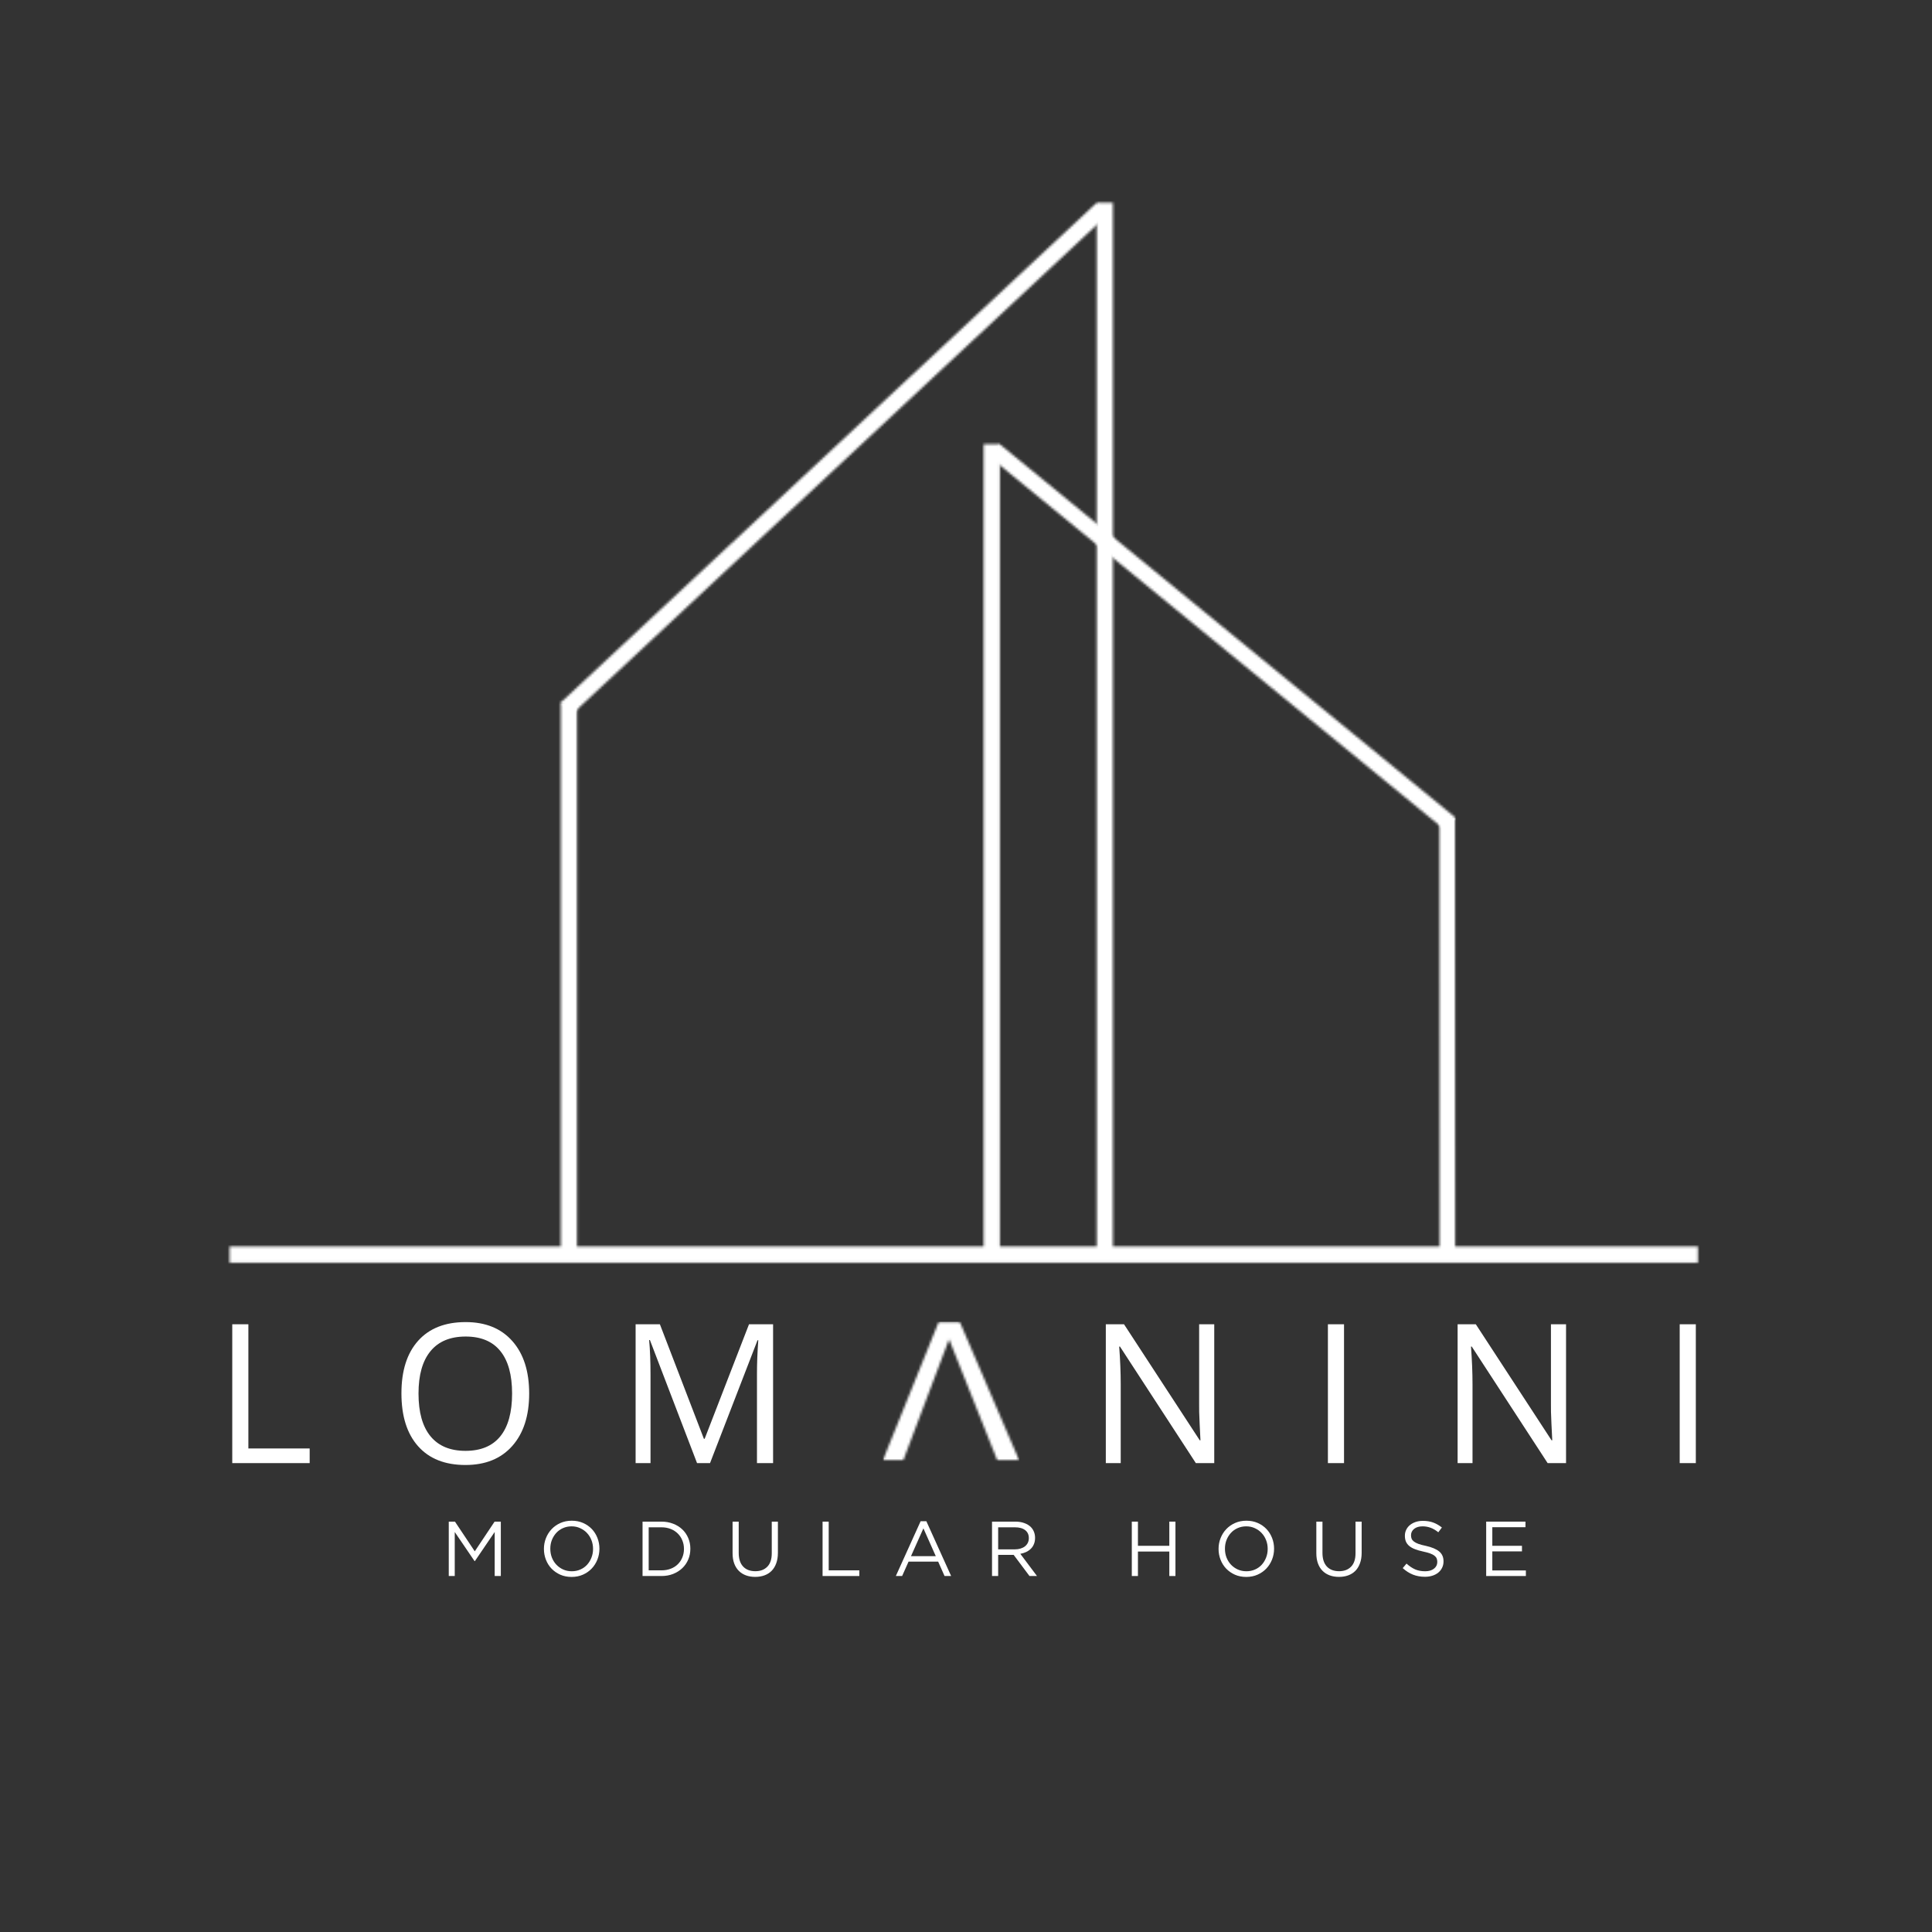 <svg width="794" height="794" viewBox="0 0 794 794" fill="none" xmlns="http://www.w3.org/2000/svg">
<rect x="0" y="0" width="794" height="794" fill="#333333" stroke="none"/>
<mask id="mask0_1127_141" style="mask-type:luminance" maskUnits="userSpaceOnUse" x="94" y="512" width="604" height="7">
<path d="M94.352 512.281H697.805V518.943H94.352V512.281Z" fill="white"/>
</mask>
<g mask="url(#mask0_1127_141)">
<path d="M87.688 76.635H704.031V525.609H87.688V76.635Z" fill="white"/>
</g>
<mask id="mask1_1127_141" style="mask-type:luminance" maskUnits="userSpaceOnUse" x="230" y="288" width="8" height="228">
<path d="M230.469 288.646H237.13V515.615H230.469V288.646Z" fill="white"/>
</mask>
<g mask="url(#mask1_1127_141)">
<path d="M87.695 76.635H704.039V525.609H87.695V76.635Z" fill="white"/>
</g>
<mask id="mask2_1127_141" style="mask-type:luminance" maskUnits="userSpaceOnUse" x="404" y="182" width="7" height="334">
<path d="M404.266 182.547H410.927V515.615H404.266V182.547Z" fill="white"/>
</mask>
<g mask="url(#mask2_1127_141)">
<path d="M87.695 76.635H704.039V525.609H87.695V76.635Z" fill="white"/>
</g>
<mask id="mask3_1127_141" style="mask-type:luminance" maskUnits="userSpaceOnUse" x="450" y="83" width="8" height="433">
<path d="M450.727 83.307H457.388V515.615H450.727V83.307Z" fill="white"/>
</mask>
<g mask="url(#mask3_1127_141)">
<path d="M87.695 76.635H704.039V525.609H87.695V76.635Z" fill="white"/>
</g>
<mask id="mask4_1127_141" style="mask-type:luminance" maskUnits="userSpaceOnUse" x="591" y="335" width="8" height="181">
<path d="M591.125 335.656H598.667V516H591.125V335.656Z" fill="white"/>
</mask>
<g mask="url(#mask4_1127_141)">
<mask id="mask5_1127_141" style="mask-type:luminance" maskUnits="userSpaceOnUse" x="591" y="335" width="8" height="181">
<path d="M591.484 515.615L591.391 335.911H598.052L598.146 515.615H591.484Z" fill="white"/>
</mask>
<g mask="url(#mask5_1127_141)">
<path d="M87.695 76.635H704.039V525.609H87.695V76.635Z" fill="white"/>
</g>
</g>
<mask id="mask6_1127_141" style="mask-type:luminance" maskUnits="userSpaceOnUse" x="406" y="181" width="193" height="161">
<path d="M406.492 181.573H598.669V341.333H406.492V181.573Z" fill="white"/>
</mask>
<g mask="url(#mask6_1127_141)">
<mask id="mask7_1127_141" style="mask-type:luminance" maskUnits="userSpaceOnUse" x="406" y="182" width="193" height="160">
<path d="M410.865 182.547L598.063 335.938L593.844 341.094L406.641 187.703L410.865 182.547Z" fill="white"/>
</mask>
<g mask="url(#mask7_1127_141)">
<path d="M87.695 76.635H704.039V525.609H87.695V76.635Z" fill="white"/>
</g>
</g>
<mask id="mask8_1127_141" style="mask-type:luminance" maskUnits="userSpaceOnUse" x="229" y="83" width="227" height="212">
<path d="M229.82 83.276H455.638V294.479H229.82V83.276Z" fill="white"/>
</mask>
<g mask="url(#mask8_1127_141)">
<mask id="mask9_1127_141" style="mask-type:luminance" maskUnits="userSpaceOnUse" x="230" y="83" width="226" height="211">
<path d="M455.297 88.172L235.057 293.531L230.516 288.656L450.755 83.297L455.297 88.172Z" fill="white"/>
</mask>
<g mask="url(#mask9_1127_141)">
<path d="M87.688 76.635H704.031V525.609H87.688V76.635Z" fill="white"/>
</g>
</g>
<path d="M184.43 625.348H186.971L195.117 637.556L203.263 625.348H205.826V647.702H203.305V629.598L195.159 641.577H195.034L186.888 629.619V647.702H184.43V625.348Z" fill="white"/>
<path d="M234.914 648.077C233.206 648.077 231.654 647.77 230.268 647.161C228.878 646.536 227.674 645.702 226.664 644.661C225.664 643.609 224.893 642.385 224.352 640.994C223.81 639.593 223.539 638.129 223.539 636.598V636.515C223.539 634.989 223.815 633.525 224.372 632.119C224.924 630.718 225.706 629.489 226.706 628.431C227.706 627.379 228.904 626.536 230.31 625.911C231.711 625.286 233.268 624.973 234.977 624.973C236.685 624.973 238.232 625.28 239.622 625.89C241.023 626.504 242.227 627.338 243.227 628.39C244.227 629.447 244.997 630.676 245.539 632.077C246.081 633.468 246.352 634.926 246.352 636.452V636.515C246.352 638.056 246.07 639.53 245.518 640.931C244.961 642.338 244.185 643.567 243.185 644.619C242.185 645.676 240.982 646.515 239.581 647.14C238.174 647.765 236.622 648.077 234.914 648.077ZM234.977 645.744C236.253 645.744 237.424 645.51 238.497 645.036C239.581 644.567 240.503 643.911 241.268 643.077C242.029 642.244 242.628 641.275 243.06 640.161C243.503 639.051 243.727 637.864 243.727 636.598V636.515C243.727 635.239 243.503 634.046 243.06 632.931C242.628 631.822 242.018 630.848 241.227 630.015C240.445 629.181 239.518 628.525 238.435 628.036C237.362 627.536 236.19 627.286 234.914 627.286C233.633 627.286 232.456 627.53 231.372 628.015C230.299 628.489 229.383 629.14 228.622 629.973C227.857 630.806 227.253 631.78 226.81 632.89C226.378 633.989 226.164 635.176 226.164 636.452V636.515C226.164 637.796 226.378 638.994 226.81 640.119C227.253 641.234 227.862 642.202 228.643 643.036C229.435 643.869 230.362 644.53 231.435 645.015C232.518 645.504 233.695 645.744 234.977 645.744Z" fill="white"/>
<path d="M264.07 625.348H271.82C273.57 625.348 275.174 625.635 276.633 626.202C278.091 626.76 279.346 627.536 280.404 628.536C281.456 629.536 282.268 630.718 282.841 632.077C283.424 633.426 283.716 634.885 283.716 636.452V636.515C283.716 638.098 283.424 639.572 282.841 640.931C282.268 642.296 281.456 643.473 280.404 644.473C279.346 645.473 278.091 646.265 276.633 646.848C275.174 647.421 273.57 647.702 271.82 647.702H264.07V625.348ZM266.591 627.681V645.369H271.82C273.221 645.369 274.497 645.15 275.654 644.702C276.805 644.26 277.779 643.64 278.57 642.848C279.372 642.056 279.992 641.129 280.424 640.056C280.867 638.973 281.091 637.822 281.091 636.598V636.515C281.091 635.296 280.867 634.15 280.424 633.077C279.992 631.994 279.372 631.056 278.57 630.265C277.779 629.463 276.805 628.827 275.654 628.369C274.497 627.911 273.221 627.681 271.82 627.681H266.591Z" fill="white"/>
<path d="M310.362 648.056C308.971 648.056 307.706 647.848 306.57 647.431C305.43 647.015 304.451 646.4 303.633 645.577C302.81 644.76 302.18 643.744 301.737 642.536C301.289 641.317 301.07 639.921 301.07 638.348V625.348H303.591V638.181C303.591 640.614 304.185 642.484 305.383 643.786C306.591 645.077 308.268 645.723 310.424 645.723C312.492 645.723 314.133 645.109 315.341 643.869C316.56 642.635 317.174 640.796 317.174 638.348V625.348H319.695V638.161C319.695 639.801 319.466 641.239 319.008 642.473C318.56 643.713 317.93 644.744 317.112 645.577C316.289 646.4 315.31 647.015 314.174 647.431C313.034 647.848 311.763 648.056 310.362 648.056Z" fill="white"/>
<path d="M338.055 625.348H340.576V645.369H353.159V647.702H338.055V625.348Z" fill="white"/>
<path d="M378.352 625.182H380.706L390.893 647.702H388.185L385.56 641.786H373.393L370.747 647.702H368.164L378.352 625.182ZM384.581 639.536L379.497 628.119L374.393 639.536H384.581Z" fill="white"/>
<path d="M407.695 625.348H417.299C418.685 625.348 419.914 625.551 420.987 625.952C422.07 626.343 422.956 626.885 423.654 627.577C424.206 628.135 424.633 628.786 424.924 629.536C425.227 630.275 425.383 631.093 425.383 631.994V632.056C425.383 632.989 425.227 633.822 424.924 634.556C424.633 635.296 424.216 635.931 423.674 636.473C423.133 637.015 422.487 637.468 421.737 637.827C420.997 638.176 420.195 638.426 419.32 638.577L426.174 647.702H423.091L416.591 639.015H410.216V647.702H407.695V625.348ZM417.07 636.744C417.904 636.744 418.664 636.64 419.362 636.431C420.07 636.223 420.68 635.926 421.195 635.536C421.706 635.135 422.102 634.655 422.383 634.098C422.674 633.53 422.82 632.879 422.82 632.14V632.077C422.82 630.702 422.32 629.629 421.32 628.848C420.32 628.072 418.914 627.681 417.112 627.681H410.216V636.744H417.07Z" fill="white"/>
<path d="M465.141 625.348H467.661V635.286H480.557V625.348H483.078V647.702H480.557V637.64H467.661V647.702H465.141V625.348Z" fill="white"/>
<path d="M512.172 648.077C510.464 648.077 508.911 647.77 507.526 647.161C506.135 646.536 504.932 645.702 503.922 644.661C502.922 643.609 502.151 642.385 501.609 640.994C501.068 639.593 500.797 638.129 500.797 636.598V636.515C500.797 634.989 501.073 633.525 501.63 632.119C502.182 630.718 502.964 629.489 503.964 628.431C504.964 627.379 506.161 626.536 507.568 625.911C508.969 625.286 510.526 624.973 512.234 624.973C513.943 624.973 515.49 625.28 516.88 625.89C518.281 626.504 519.484 627.338 520.484 628.39C521.484 629.447 522.255 630.676 522.797 632.077C523.339 633.468 523.609 634.926 523.609 636.452V636.515C523.609 638.056 523.328 639.53 522.776 640.931C522.219 642.338 521.443 643.567 520.443 644.619C519.443 645.676 518.24 646.515 516.839 647.14C515.432 647.765 513.88 648.077 512.172 648.077ZM512.234 645.744C513.51 645.744 514.682 645.51 515.755 645.036C516.839 644.567 517.76 643.911 518.526 643.077C519.286 642.244 519.885 641.275 520.318 640.161C520.76 639.051 520.984 637.864 520.984 636.598V636.515C520.984 635.239 520.76 634.046 520.318 632.931C519.885 631.822 519.276 630.848 518.484 630.015C517.703 629.181 516.776 628.525 515.693 628.036C514.62 627.536 513.448 627.286 512.172 627.286C510.891 627.286 509.714 627.53 508.63 628.015C507.557 628.489 506.641 629.14 505.88 629.973C505.115 630.806 504.51 631.78 504.068 632.89C503.635 633.989 503.422 635.176 503.422 636.452V636.515C503.422 637.796 503.635 638.994 504.068 640.119C504.51 641.234 505.12 642.202 505.901 643.036C506.693 643.869 507.62 644.53 508.693 645.015C509.776 645.504 510.953 645.744 512.234 645.744Z" fill="white"/>
<path d="M550.268 648.056C548.878 648.056 547.612 647.848 546.477 647.431C545.336 647.015 544.357 646.4 543.539 645.577C542.716 644.76 542.086 643.744 541.643 642.536C541.195 641.317 540.977 639.921 540.977 638.348V625.348H543.497V638.181C543.497 640.614 544.091 642.484 545.289 643.786C546.497 645.077 548.174 645.723 550.331 645.723C552.398 645.723 554.039 645.109 555.247 643.869C556.466 642.635 557.081 640.796 557.081 638.348V625.348H559.602V638.161C559.602 639.801 559.372 641.239 558.914 642.473C558.466 643.713 557.836 644.744 557.018 645.577C556.195 646.4 555.216 647.015 554.081 647.431C552.94 647.848 551.669 648.056 550.268 648.056Z" fill="white"/>
<path d="M585.622 648.015C583.831 648.015 582.19 647.723 580.706 647.14C579.232 646.556 577.82 645.661 576.477 644.452L578.039 642.598C579.216 643.655 580.398 644.447 581.581 644.973C582.773 645.489 584.148 645.744 585.706 645.744C587.216 645.744 588.424 645.39 589.331 644.681C590.232 643.973 590.685 643.067 590.685 641.952V641.89C590.685 641.379 590.602 640.911 590.435 640.494C590.268 640.077 589.966 639.702 589.539 639.369C589.122 639.025 588.529 638.713 587.768 638.431C587.018 638.155 586.049 637.89 584.872 637.64C583.591 637.364 582.482 637.046 581.539 636.681C580.591 636.322 579.81 635.885 579.185 635.369C578.57 634.859 578.112 634.26 577.81 633.577C577.518 632.9 577.372 632.098 577.372 631.181V631.119C577.372 630.26 577.549 629.452 577.914 628.702C578.273 627.952 578.779 627.306 579.435 626.765C580.102 626.223 580.878 625.801 581.768 625.494C582.669 625.192 583.654 625.036 584.727 625.036C586.362 625.036 587.794 625.265 589.018 625.723C590.237 626.171 591.424 626.848 592.581 627.765L591.102 629.723C590.06 628.879 589.008 628.26 587.956 627.869C586.898 627.484 585.799 627.286 584.664 627.286C583.19 627.286 582.023 627.635 581.164 628.327C580.315 629.025 579.893 629.885 579.893 630.911V630.973C579.893 631.504 579.977 631.973 580.143 632.39C580.32 632.806 580.633 633.192 581.081 633.536C581.523 633.885 582.143 634.202 582.935 634.494C583.727 634.786 584.737 635.056 585.977 635.306C588.461 635.864 590.294 636.635 591.477 637.619C592.654 638.593 593.247 639.931 593.247 641.64V641.702C593.247 642.661 593.049 643.53 592.664 644.306C592.289 645.088 591.758 645.754 591.081 646.306C590.414 646.848 589.607 647.275 588.664 647.577C587.732 647.869 586.716 648.015 585.622 648.015Z" fill="white"/>
<path d="M610.781 625.348H626.927V627.64H613.302V635.286H625.49V637.577H613.302V645.411H627.094V647.702H610.781V625.348Z" fill="white"/>
<mask id="mask10_1127_141" style="mask-type:luminance" maskUnits="userSpaceOnUse" x="362" y="543" width="58" height="58">
<path d="M362.727 543.156H419.164V600.474H362.727V543.156Z" fill="white"/>
</mask>
<g mask="url(#mask10_1127_141)">
<mask id="mask11_1127_141" style="mask-type:luminance" maskUnits="userSpaceOnUse" x="362" y="543" width="57" height="58">
<path d="M362.727 600.375L385.826 543.156H394.404L418.945 600.375H409.951L390.049 550.417L371.133 600.375" fill="white"/>
</mask>
<g mask="url(#mask11_1127_141)">
<path d="M362.727 543.156H418.94V600.474H362.727V543.156Z" fill="white"/>
</g>
</g>
<path d="M95.453 601.301V544.239H102.078V595.28H127.266V601.301H95.453Z" fill="white"/>
<path d="M217.477 572.697C217.477 581.822 215.164 589.004 210.539 594.239C205.924 599.463 199.508 602.072 191.289 602.072C182.883 602.072 176.398 599.504 171.831 594.364C167.258 589.228 164.977 581.978 164.977 572.614C164.977 563.322 167.268 556.124 171.852 551.009C176.435 545.9 182.94 543.343 191.372 543.343C199.565 543.343 205.961 545.947 210.56 551.155C215.169 556.353 217.477 563.53 217.477 572.697ZM171.997 572.697C171.997 580.421 173.643 586.28 176.935 590.28C180.227 594.27 185.008 596.259 191.289 596.259C197.607 596.259 202.378 594.275 205.602 590.301C208.836 586.317 210.456 580.447 210.456 572.697C210.456 565.02 208.841 559.197 205.622 555.239C202.414 551.27 197.664 549.28 191.372 549.28C185.039 549.28 180.227 551.28 176.935 555.28C173.643 559.27 171.997 565.072 171.997 572.697Z" fill="white"/>
<path d="M286.469 601.301L267.094 550.718H266.781C267.156 554.718 267.344 559.484 267.344 565.01V601.301H261.219V544.239H271.198L289.281 591.301H289.594L307.823 544.239H317.719V601.301H311.094V564.53C311.094 560.322 311.271 555.749 311.635 550.801H311.323L291.802 601.301H286.469Z" fill="white"/>
<path d="M499.023 601.301H491.461L460.273 553.405H459.961C460.378 559.03 460.586 564.187 460.586 568.864V601.301H454.461V544.239H461.94L493.065 591.926H493.357C493.315 591.234 493.201 588.984 493.023 585.176C492.841 581.359 492.773 578.629 492.815 576.989V544.239H499.023V601.301Z" fill="white"/>
<path d="M545.734 601.301V544.239H552.359V601.301H545.734Z" fill="white"/>
<path d="M643.602 601.301H636.039L604.852 553.405H604.539C604.956 559.03 605.164 564.187 605.164 568.864V601.301H599.039V544.239H606.518L637.643 591.926H637.935C637.893 591.234 637.779 588.984 637.602 585.176C637.419 581.359 637.352 578.629 637.393 576.989V544.239H643.602V601.301Z" fill="white"/>
<path d="M690.312 601.301V544.239H696.938V601.301H690.312Z" fill="white"/>
</svg>
